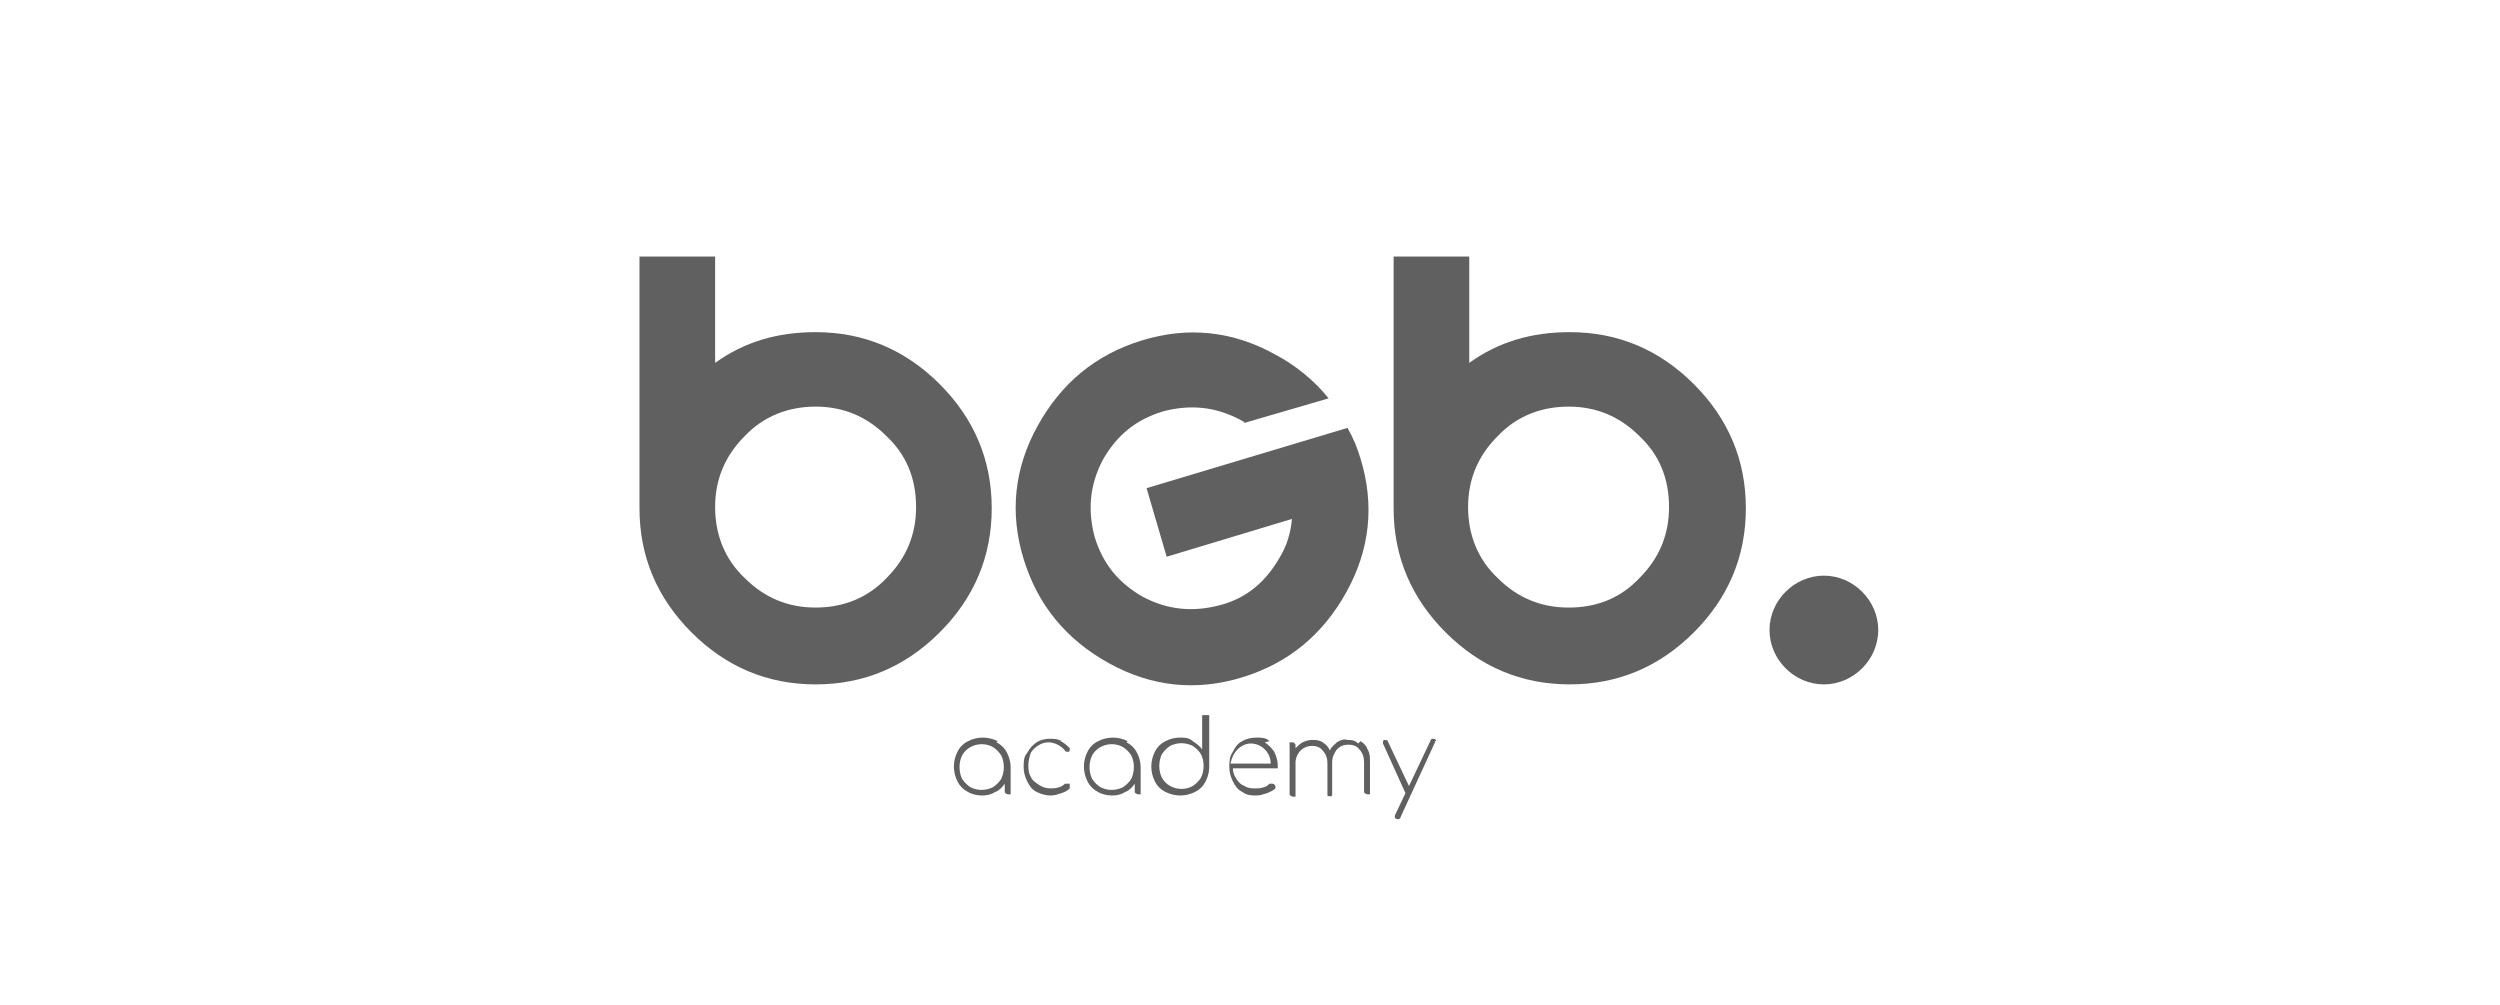 <svg xmlns="http://www.w3.org/2000/svg" xmlns:xlink="http://www.w3.org/1999/xlink" viewBox="0 0 211.5 85"><defs><style>      .cls-1 {        fill: none;      }      .cls-2 {        fill: #e387a5;      }      .cls-3 {        fill: #606060;      }      .cls-4 {        fill: #fff;      }      .cls-5 {        display: none;      }      .cls-6 {        fill: #fefdfe;      }      .cls-7 {        clip-path: url(#clippath);      }    </style><clipPath id="clippath"><rect class="cls-1" x="54.1" y="21.7" width="104.8" height="47.6"></rect></clipPath></defs><g><g id="sprintprint" class="cls-5"><g id="QYHO4a"><g><path class="cls-3" d="M56,22.3v38.1H17.6V22.3h38.4ZM23.4,53.7c2.7,1.3,5.6-3.4,7.2-3.6s3.1,1.6,4.7,1.8c7.5.9,11.3-4.9,6.4-10.8l9.9-8.1c-3.7-2.1-11-4.9-13.8-.3-2.5,4,1.3,8.2,1,8.5l-15.4,12.5ZM37,40.9h-9.3c-.1,0-1.9,1.4-2,1.8h9.3c.2,0,1.3-1.6,2-1.5v-.4h0ZM33,43.9h-9c-.3,0-1.9,1.2-1.6,1.8h8.6c.3,0,1.9-1.3,2-1.8Z"></path><path class="cls-3" d="M194,49c-3.4-.2-7.7,1.1-8.6-3.3-1-4.6.4-11.1-.2-15.9l2.6-2v5.5h6.2v2.2h-6.2v10.1c0,1.7,5.1,1.3,6.2,1.3v2.2h0Z"></path><path class="cls-3" d="M86,48.2v5.9h-2.6v-14.8c0-.2.5-2.4.6-2.7,1.7-5.1,11.7-5.4,13.1.3,2.3,8.8-1.8,15.7-11.2,11.4h0ZM88.5,35.1c-3.4.8-3.1,9.4-1.4,11.1s6.2,1.4,7.4-.4,1.1-8.3-.4-9.9-4.1-1.2-5.6-.8Z"></path><path class="cls-3" d="M142,48.2v5.9h-2.2v-16.6c0,0,1-2.2,1.2-2.5,2.1-2.9,9.3-2.9,11.5,0s1.6,6.9,1.2,9.3c-.8,5.8-7.5,6-11.7,3.9h0ZM144.5,35.1c-3.3.7-3.2,9.5-1.2,11.3s6,1.2,7.1-.2,1.1-7.8.3-9.4-4.3-2.1-6.2-1.7h0Z"></path><path class="cls-3" d="M183.3,49h-2.6v-12.3c0-.8-2.3-1.6-3.1-1.7s-5.3,0-5.3,1.7v12.3h-2.6v-11.5c0,0,.6-1.9.8-2.1,1.9-3.2,10-3.4,12,0s.8,2,.8,2.1v11.5h0Z"></path><path class="cls-3" d="M127.4,49h-2.6v-11.9c0-2.8-8.4-2.6-8.4-.4v12.3h-2.6v-11.9c0,0,.8-1.8.9-2,2.2-3.1,10.7-3.2,12.1.7,1.4,3.9.5,2.3.5,2.4v10.8h0Z"></path><path class="cls-3" d="M82,33.2l-.6,2.2c-2.5.7-10.7-2-9.2,3s8.2.5,9.5,3.6.5,4.7-.7,5.8-1.9,1.1-2.1,1.1h-9.3l.4-2.2c.4-.4,7.2.2,8.5,0s1.9-2.2,1.2-3.4c-1.6-2.6-9.7.8-9.8-5.6s0-2.7,1.5-3.7,1.9-.9,2-.9h8.6Z"></path><path class="cls-3" d="M131.4,33.2h6.6v2.2h-6.6v8.2c0,.3.7,2.6,1,2.8l5.2.3v2.2h-5.3c-1.6,0-2.9-2.4-3.1-3.8-.5-4.8.4-10.5,0-15.4l2.2-2v5.5h0Z"></path><path class="cls-3" d="M164.3,33.2l-.3,2c-2.3.3-6.6-.6-6.6,2.9v10.8h-2.2v-12.3c0-1.4,2.6-3.5,3.8-3.5h5.3Z"></path><path class="cls-3" d="M99.2,36.4c.7-3.5,6.1-3.3,8.8-3.1v2.2c-.2.2-3.9-.2-4.9,0s-1.7,1.6-1.7,1.9v11.5h-2.2c.5-3.7-.7-9.2,0-12.6h0Z"></path><rect class="cls-3" x="109.4" y="33.2" width="2.6" height="15.7"></rect><rect class="cls-3" x="165.4" y="33.2" width="2.6" height="15.7"></rect><path class="cls-3" d="M112.3,28.2c1.6,2.6-3.6,4.5-3.2.9s2.9-1.5,3.2-.9Z"></path><path class="cls-3" d="M168.3,28.2c1.5,2.5-3.2,4.5-3.2,1.2s2.8-1.9,3.2-1.2Z"></path><path class="cls-4" d="M23.4,53.7l15.4-12.5c.3-.4-3.5-4.5-1-8.5,2.9-4.6,10.1-1.8,13.8.3l-9.9,8.1c4.9,5.9,1.1,11.7-6.4,10.8-1.6-.2-4-1.8-4.7-1.8-1.6,0-4.5,4.8-7.2,3.6ZM48,33.2c-2.2-.3-4-1.4-6.3-1-2.3.4-3.7,5.4-1.1,7.2l7.5-6.2h-.1ZM40.1,42.4c-.4,0-6.6,5.1-7.1,5.7s-.7.4-.2.9c2.9,2.2,9.5,1.5,9.3-3.1s-1.1-3.7-2-3.5Z"></path><path class="cls-4" d="M37,40.9v.4c-.7-.2-1.9,1.5-2,1.5h-9.3c.1-.4,1.9-1.8,2-1.8h9.3Z"></path><path class="cls-4" d="M33,43.9c0,.5-1.7,1.8-2,1.8h-8.6c-.3-.6,1.3-1.8,1.6-1.8h9Z"></path><path class="cls-3" d="M40.1,42.4c.8-.2,1.9,2.8,2,3.5.2,4.6-6.4,5.2-9.3,3.1-.5-.5,0-.6.2-.9.5-.6,6.7-5.6,7.1-5.7Z"></path><path class="cls-3" d="M48,33.2l-7.5,6.2c-2.5-1.8-2.1-6.6,1.1-7.2s4.1.7,6.3,1h.1ZM43.9,35.4c.8-1.4-1.1-3.1-2-1.8s1.3,2.9,2,1.8Z"></path><path class="cls-4" d="M43.9,35.4c-.7,1.1-3-.4-2-1.8s2.8.4,2,1.8Z"></path></g></g></g><g id="botman" class="cls-5"><g id="_x38_F4D8X"><g><path class="cls-3" d="M195.3,67.5c-.4.8-.2,1.7-.3,2.5-.2,2-.6,4-.1,6,.2.7-.2.9-.8.7-1.7-.3-3-2-3-4,0-2.3,0-4.6,0-6.8,0-1.1-.1-2.2-.4-3.3-.4-1.6-1.7-2.3-3.3-1.9-1.3.3-2.2,1-3,2-2.4,3.1-3.4,6.7-3.6,10.6-.1,2.6.2,2.5-2.5,2.7-1.3,0-1.3,0-1.3-1.2,0-4.3,0-8.7-.1-13,0-1.2-.5-2-1.5-2.7-.5-.4-1.5-.8-1.3-1.5.2-.7,1.2-.3,1.9-.4,1.5-.2,3.1-.3,4.6-.5.8,0,1.1.2,1,1-.2,1.6-.3,3.1-.5,4.7,0,.2-.1.5,0,.8.4,0,.5-.4.7-.7,1.1-1.5,2.1-3.1,3.7-4.2,1.1-.8,2.3-1.3,3.6-1.6,2.6-.4,4.8,1,5.6,3.6.1.5,0,1,.4,1.3v5.9Z"></path><path class="cls-3" d="M40.7,4.6c.9.4,1.8.7,2.6,1.1,3,1.8,4.6,5.5,3.8,8.9-.3,1.3-.1,2.6,0,3.8,1.2,6.9,2.4,13.8,3.5,20.7.7,4.6.8,9.1-.2,13.6-.9,4-2.7,7.5-6.2,9.9-1.2.8-2.5,1.4-4,1.5,0-.1,0-.2,0-.3,5.9-1.5,8.4-6,9.7-11.4,1.1-4.4.8-8.9.2-13.3,0-.6-.4-.9-1-.8-.3,0-.6,0-.9,0h0c0-.2.2-.4.4-.4,1.2,0,1.2-.7,1-1.5-.9-5.1-1.7-10.1-2.6-15.2-.2-1.4-.5-2.8-.7-4.2-.1-.9,0-1.7.2-2.6,1.1-4.7-2.5-9.3-7.3-9.5-3.4-.1-6,1.5-7.4,4.7-.4.9-.6.8-1.2.2-2.4-2.4-5.2-3.5-8.5-2.4-4.4,1.5-6.3,6.5-4,10.5.9,1.6,1.3,3.3,1.6,5,.6,3.8,1.2,7.5,1.6,11.3.1,1.2.7,2.5.2,3.8-.2-1.5-.5-3-.7-4.5-.7-4.3-1.3-8.5-1.9-12.8-.1-.8-.5-1.5-.9-2.2-2.8-4.7-.6-10.6,4.7-11.7,2.7-.6,5.4,0,7.5,2,.9.9.9.9,1.6-.2,1.2-2,2.8-3.5,5.2-3.8,0,0,0-.2,0-.3,1.2,0,2.4,0,3.6,0Z"></path><path class="cls-3" d="M195.3,45.8c-.2,0-.4.2-.7.3-.5.3-1.3-.2-1.4.6-.2,1-.4,2.1,0,3.1.2.5.7.5,1.1.5.2,0,.4-.1.5.2,0,.3-.1.4-.4.6-1.1.6-2.5-.1-2.6-1.4,0-.7,0-1.4,0-2.1,0-.2,0-.6,0-.7-1.8-1.1.6-1.7.3-2.7,0-.2.5-.4.8-.4.3,0,.3.2.3.4-.2,1.4.7,1.4,1.6,1.4.2,0,.3,0,.5,0v.2Z"></path><path class="cls-3" d="M121.4,63.2c1.2-2,2.6-3.8,4.5-5.2.9-.6,1.8-1.1,2.8-1.3,2.6-.5,4.7.8,5.5,3.3.3,1,.4,2,.7,3.2.6-.9,1.1-1.7,1.6-2.4,1.5-1.9,3.1-3.6,5.6-4.1,2.5-.5,4.7.7,5.6,3.1.8,2.3.5,4.7.5,7.1,0,3-.6,6.1-.3,9.1,0,.8-.3.8-.9.6-1.7-.5-2.9-1.9-2.9-3.9,0-2.2,0-4.3,0-6.5,0-1.3-.1-2.5-.4-3.8-.4-1.5-1.4-2.1-2.9-1.8-1.2.3-2.1,1.1-2.8,2-2.3,3.2-3.3,6.8-3.5,10.6,0,.1,0,.3,0,.4-.1,1.9-1.5,2.7-3.3,2.1-.6-.2-.5-.7-.5-1.2,0-3,0-6,0-8.9,0-1.1-.1-2.2-.4-3.3-.3-1.4-1.6-2.2-3-1.8-1.4.3-2.3,1.3-3.1,2.4-2,2.6-2.8,5.6-3.2,8.8-.1,1-.2,1.9,0,2.9,0,.6-.1.9-.8,1-.6,0-1.3,0-1.9.2-.9.1-1.2-.3-1.2-1.1,0-3.8,0-7.6,0-11.5,0-.1,0-.3,0-.4.3-1.9-.4-3.4-2-4.5-.4-.2-1.1-.5-.8-1,.2-.4.9-.4,1.3-.4,1.7,0,3.4-.3,5-.4.9,0,1.3.2,1.2,1.2-.2,1.8-.4,3.6-.5,5.4,0,0,.2,0,.3,0Z"></path><path class="cls-3" d="M68.2,59.9c.5.4,1,.4,1.4.5,2.9.5,4.8,2.3,5.2,4.8.3,2.1-.5,3.8-1.8,5.4-2.3,2.7-5.3,3.9-8.6,4.7-2.7.6-5.4.6-8.1.5-.7,0-.9-.4-.9-.9,0-.8,0-1.7,0-2.5,0-6.1,0-12.2,0-18.3,0-1.8-.5-3.1-1.7-4.3-.3-.3-.8-.5-.6-1,.2-.5.7-.3,1.1-.3,3.5-.2,7.1-.3,10.6,0,1.5.1,3.1.2,4.5.8.6.2,1.1.5,1.6.8,3.3,2.3,3.3,6.3-.1,8.5-.8.5-1.8.9-2.8,1.5ZM62,72.7c2.1,0,4-.6,5.7-1.8,1.3-.9,2.3-2.1,2.4-3.7.2-2.3-1.4-4.2-4-4.8-1.7-.4-3.4-.4-5.1-.4-1,0-1.4.4-1.4,1.4,0,1.7,0,3.4,0,5,0,1-.4,2-.2,3.1.1.8.6,1.2,1.3,1.3.4,0,.8,0,1.2,0ZM62.1,59.9c1.4,0,3.1-.3,4.7-1,1.6-.7,2.6-1.9,2.5-3.7,0-1.8-1.1-2.8-2.6-3.5-1.6-.7-3.3-1-5.1-1-1.3,0-1.4.1-1.5,1.4,0,2,0,4-.2,6-.2,1.9,0,1.9,2.2,1.9Z"></path><path class="cls-3" d="M167.5,68.5c-1.3,1.4-2.2,3-3.5,4.3-1.8,1.9-3.8,3.3-6.6,3.3-3.7,0-6.6-3.5-6.1-7.2,1.2-7.8,7-11.2,12.4-12.3,1.1-.2,2.2,0,3.3.1.7.1,1.2,0,1.3-.8,0-.4.3-.7.7-.5.8.3,1.6.6,2.2,1.2.6.5.6,1.3.6,2-.4,4.8-.7,9.6-.5,14.5,0,.6,0,1.2.1,1.8,0,1.1-.3,1.4-1.4,1.1-1.4-.5-2.5-1.9-2.5-3.7,0-1.3,0-2.5,0-3.8ZM164,59.9c-4.6,0-8,2.4-9,6.1-.8,3.1.7,5.7,3.8,6,1.7.1,3.3-.5,4.6-1.7,2.6-2.5,3.6-5.8,4.4-9.1.1-.5-.1-.8-.7-.9-1.1-.2-2.1-.5-3.1-.4Z"></path><path class="cls-3" d="M87.4,56.6c2.7,0,5,.5,7.1,2.1,2.7,2.1,3.8,5.6,2.7,8.8-1.6,4.9-6,8.2-11,8.5-3.7.2-6.8-1.4-8.2-4.5-1.5-3.1-.9-6.9,1.5-9.6.6-.7,1.3-1.4,2.1-1.9.5-.4.7-.8.2-1.3-.6-.6-.4-1,.3-1.2,1.8-.6,3.5-1.1,5.3-1ZM87.2,73.4c.9,0,1.9-.2,2.8-.8,2-1.3,3.1-3.1,3.2-5.4.4-4.6-2-7.4-6.4-8-.6,0-1.2.1-1.8.5-2.2,1.7-3.4,3.9-3.7,6.7-.3,2.9,1.5,7,5.8,7Z"></path><path class="cls-3" d="M109.9,57c.9,0,1.8,0,2.6,0,.9,0,1.1.4.6,1.1-.7,1-1.7,1.2-2.8,1.3-1,.2-2,.2-3,.1-.8,0-1.2.2-1.2,1,0,2.8-.3,5.7-.3,8.5,0,3.4,2.2,4.7,5.4,3.4.9-.4,1.1-.2,1.1.7,0,.6-.2,1.2-.8,1.5-2,1.4-4.2,1.7-6.5.8-2.1-.9-2.9-2.6-3.1-4.7-.3-2.9-.1-5.8-.2-8.7,0-.4,0-.8,0-1.2,0-1-.3-1.5-1.4-1.3-.3,0-.7,0-1.1,0-.2,0-.4,0-.5-.3-.4-.9.5-2.5,1.4-2.4,1.1,0,1.5-.4,1.5-1.4,0-.1,0-.3,0-.4.1-1-.3-2.1.6-2.8,1-.8,2.3-.9,3.5-1.3.6-.2.5.3.5.6,0,1.4,0,2.7,0,4.1,0,.9.3,1.2,1.1,1.1.8,0,1.6,0,2.4,0Z"></path><path class="cls-3" d="M24.9,80.1h169.9c0,.4-.3.4-.5.4-.3,0-.6,0-.9,0-55.4,0-110.8,0-166.2,0-.8,0-1.5.1-2.3-.1,0,0,0-.2,0-.3Z"></path><path class="cls-3" d="M24.9,80.1c0,0,0,.2,0,.3-1.8-.4-3-1.6-3.8-3.1-3-5.4-3.5-10.9-.7-16.6,1.1-2.2,2.7-3.7,5-4.5.9-.3,1-.7.6-1.5-.8-1.4-1.4-2.9-1.9-4.4-.5-1.5-.9-3.1-1.2-4.8.7.3.7,1,.8,1.5.8,3.4,2,6.6,3.8,9.6,2.3,3.6,5.3,6.4,9.7,7.4,0,.1,0,.2,0,.3-2.4-.2-4.3-1.3-6.1-2.8-1.4-1.2-2.6-2.5-3.6-4.1-.5-.9-1.2-1-2.1-.7-1.8.7-3.2,1.9-4.3,3.6-3,4.8-2.6,12.7.8,17.2.8,1.1,1.9,1.8,3,2.6Z"></path><path class="cls-3" d="M153.2,48c-.8.4-1.2,1.1-1.6,1.8-.8,1.2-2,1.6-3.4,1.4-1.2-.2-2.1-1-2.3-2.1-.2-1.1.4-1.9,1.3-2.5.2-.1.4-.2.5-.4,0-.2-.3-.3-.5-.4-1-.6-1.1-1.6-.2-2.3,1.2-.9,2.6-1,4-.7.3,0,.5.2.5.6,0,.3,0,.7-.2.9-.2.2-.5-.1-.7-.3-.7-.7-1.6-.5-2.4-.2-.4.2-.6.5-.6.9,0,.5.3.8.8.9.5.1,1,.2,1.5.2.3,0,.5,0,.5.4,0,.3-.2.4-.5.4-.6,0-1.1,0-1.6.4-.8.4-1.1,1.1-1,2,.1.8.7,1.3,1.5,1.3.9,0,1.7-.1,2.1-1,.4-.9-.3-.7-.8-.8-.3,0-.7.2-.8-.3,0-.5.4-.4.8-.4,1,0,1.9,0,2.9,0v.3Z"></path><path class="cls-3" d="M139.7,42.8c1.6-.7,2-.4,1.9,1.1,0,2.1,0,4.1-.2,6.2,0,.3.2.9-.3,1-.6,0-.6-.5-.7-.9,0-.3-.1-.5-.2-.9-.5.2-.7.6-1,.9-1,1-2.2,1.2-3.1.6-.9-.6-1-1.8-.4-3,.7-1.4,1.9-2.2,3.4-2.5,1.3-.2,1.6-1.1.8-2.1-.1-.1-.2-.3-.3-.4ZM136.5,48.6c0,1.2.9,1.8,2,1.2.9-.5,1.6-1.3,1.9-2.3.2-.7,0-1.1-.7-1.2-1.4-.3-3.1.9-3.1,2.4Z"></path><path class="cls-3" d="M109.7,42.7c1.9-.6,2.2-.4,2.1,1.3,0,.5-.1,1-.1,1.6,0,.8.4.9,1,.5.2-.1.4-.3.6-.5.8-.4,1.5-.5,2.3,0,.7.5.9,1.2.8,2-.2,1.6-1.8,3.3-3.4,3.6-1.4.2-2.4-.5-2.6-1.9-.2-1.6.1-3.1,0-4.7,0-.7,0-1.3-.7-1.8ZM113.9,46.4c-1.2,0-2.4,1.1-2.4,2.2,0,.9.7,1.8,1.4,1.8,1.1,0,2.5-1.4,2.4-2.6,0-.9-.5-1.4-1.5-1.4Z"></path><path class="cls-3" d="M157.5,47.9c.1-1.2.2-2.4.2-3.7,0-.3,0-.6,0-.8-.7-1.1.2-.9.8-1,.6-.1.8.1.8.7,0,.8-.1,1.7-.2,2.5,0,.7.1.9.8.5.4-.3.9-.6,1.4-.8,1.2-.3,2.4.5,2.5,1.7.1,2.1-1.9,4.2-4,4.1-1,0-1.7-.5-1.9-1.5-.1-.6-.2-1.2-.2-1.8ZM162.5,47.9c0-1-.5-1.6-1.4-1.6-1.2,0-2.4,1.1-2.4,2.2,0,1.1.5,1.8,1.4,1.9,1.1,0,2.4-1.2,2.4-2.5Z"></path><path class="cls-3" d="M178.1,42.7c.4-.1.5-.2.7-.2,1.3-.2,1.3-.2,1.3,1.2,0,1.4,0,2.8,0,4.3,1.1-.5,1.6-1.4,2.5-2,.4-.3.8-.7,1.2-.1.5.6-.2.7-.5,1-.2.2-.5.3-.7.5-.6.4-.7.8-.2,1.4.7.8,1.4,1.6,2.2,2.5-.6.4-1,.2-1.4-.2-.6-.6-1.3-1.2-1.9-1.8-.2-.2-.4-.5-.8-.3-.3.2-.4.4-.5.8,0,.5.4,1.5-.6,1.5-.8,0-.4-1-.4-1.6,0-1.7,0-3.4,0-5,0-.7,0-1.3-.8-1.8Z"></path><path class="cls-3" d="M171,45.7c1.8-.6,2.1-.5,2.3,1.1.5-.1.8-.6,1.1-.9,1.3-1.1,2.7-.6,3,1,.3,1.4-.2,2.7-.1,4.1,0,.4-.3.3-.5.2-.4-.3-.5-.7-.5-1.2,0-.8,0-1.6-.1-2.4-.1-.4,0-.9-.6-1-.5,0-.9.1-1.3.5-.7.9-1,1.9-1.1,3,0,.5,0,1-.7,1-.6,0-.5-.6-.5-1,0-.8,0-1.6,0-2.4,0-.8,0-1.5-.8-2.1Z"></path><path class="cls-3" d="M168.7,49.5c-.4.1-.6.5-.8.8-.9,1-2,1.3-2.9.7-.9-.6-1.2-1.6-.7-2.9.8-1.9,3.3-3.3,5.4-2.9.4,0,.6.4.6.7-.2,1.5-.2,3.1-.2,4.6,0,.2,0,.5-.3.5-.3,0-.5-.1-.7-.4-.2-.4,0-.8-.4-1.2ZM167.9,46.2c-1.2,0-2.5.8-2.9,1.9-.2.6-.2,1.2.4,1.6.5.4,1.1.4,1.7,0,.8-.5,1.5-1.2,1.8-2.1.4-1,0-1.4-1-1.5Z"></path><path class="cls-3" d="M187.9,51.2c-1.8,0-2.9-.8-3.2-2.1-.2-1.5.7-2.9,2.3-3.5.7-.2,1.4-.4,2.2-.3.6.1,1,.4,1.2,1,.2.6,0,1.1-.6,1.5-.8.7-1.8.8-2.8,1-.3,0-.6,0-.7.3,0,.3.2.5.5.6.8.5,1.7.5,2.6.2.2,0,.6-.3.7,0,.1.4-.2.5-.5.6-.6.3-1.2.5-1.8.5ZM189.1,46.8c0-.5-.2-.7-.7-.7-.7,0-1.3,0-1.8.6-.3.4-.9.8-.6,1.4.4.6,1,.1,1.4,0,.4,0,.8-.3,1.1-.5.3-.2.5-.5.5-.8Z"></path><path class="cls-3" d="M124.3,51.2c-1.5,0-2.6-1.1-2.5-2.6,0-1.4,1.9-3.3,3.2-3.3,1.6,0,3.1,1.2,3.1,2.6,0,1.8-1.7,3.4-3.7,3.4ZM123.1,48.5c0,1.2.8,2,1.8,2,1.1,0,2-1,1.9-2.3,0-1.1-1-2.2-2-2.2-.9,0-1.8,1.3-1.7,2.4Z"></path><path class="cls-3" d="M131.2,51.2c-2,0-3.2-1.8-2.3-3.6.7-1.4,2.1-2.5,3.2-2.3,1.2.2,2.2.7,2.5,1.9.4,1.2-.1,2.1-.9,3-.7.7-1.6,1-2.6,1ZM130,48.5c0,1.3.6,2,1.7,2,1.1,0,1.9-1,1.9-2.2,0-1.1-1-2.2-2-2.2-1,0-1.7,1.1-1.7,2.4Z"></path><path class="cls-3" d="M119.1,46.7c.6-.4.9-1,1.7-1.3.3,0,.7-.3.9.2.1.4,0,.9-.4,1-2.2.4-2.3,2-2.5,3.7,0,.4,0,.8-.6.8-.6,0-.6-.5-.6-.9,0-.8,0-1.7,0-2.5,0-.8,0-1.5-.8-2,1.6-.7,2-.5,2.2.8,0,0-.1.2,0,.2,0,0,.1,0,.2,0Z"></path><path class="cls-3" d="M46.7,38.8c-2.1.3-4.1.6-6.1.9-5.1.7-10.1,1.5-15.2,2.2-.5,0-1,.2-1.5.2-.8,0-1.4.3-1.4,1.3-.5-1.2-.6-2.4-.7-3.9.6.5.5,1,.6,1.4,0,.8.5,1,1.2.9,2.2-.3,4.4-.6,6.7-.9,5.2-.8,10.4-1.6,15.6-2.4.2,0,.4,0,.8.3Z"></path><path class="cls-3" d="M37.1,64.3c0-.1,0-.2,0-.3,1,.2,2.1.1,3.1,0,0,.1,0,.2,0,.3-1,.1-2.1.1-3.1,0Z"></path><path class="cls-2" d="M22,39.3s0,0-.1.1c0,0,0,0,0-.1,0,0,0,0,0,0,0,0,.1,0,.2,0Z"></path><path class="cls-2" d="M48.3,38.4s0,0-.1.1c0,0,0,0,0,0,0,0,.1,0,.2,0,0,0,0,0,0,0Z"></path><path class="cls-6" d="M119.1,46.7c0,0-.1.1-.2,0-.1,0,0-.2,0-.2,0,0,.1.1.2.2Z"></path></g></g></g><g id="bgb3"><g class="cls-7"><g><path class="cls-3" d="M84.3,62.8c.4.2.7.5.9.9.2.4.3.8.3,1.2v2.1c0,0,0,.1,0,.2,0,0-.1,0-.2,0-.1,0-.3-.1-.3-.2,0,0,0,0,0,0v-.7c-.2.3-.5.6-.8.7-.3.2-.7.3-1.1.3-.4,0-.9-.1-1.2-.3-.4-.2-.7-.5-.9-.9-.4-.8-.4-1.7,0-2.5.2-.4.5-.7.9-.9.8-.4,1.7-.4,2.5,0M84,66.6c.3-.2.5-.4.7-.7.3-.6.3-1.4,0-2-.2-.3-.4-.5-.7-.7-.9-.5-2.1-.2-2.6.7,0,0,0,0,0,0-.3.6-.3,1.4,0,2,.2.3.4.5.7.7.6.3,1.3.3,1.9,0"></path><path class="cls-3" d="M89.7,62.7c.3.1.6.4.8.6,0,0,0,0,0,.1,0,0,0,.2-.1.2,0,0,0,0-.1,0,0,0-.2,0-.2-.1-.3-.4-.9-.7-1.4-.7-.6,0-1.2.4-1.5.9-.1.3-.2.7-.2,1,0,.3,0,.7.2,1,.1.3.4.5.7.7.3.2.6.3,1,.3.5,0,.9-.1,1.2-.4,0,0,.1,0,.2,0,0,0,.1,0,.2,0,0,0,0,.1,0,.2,0,0,0,.1,0,.2-.2.2-.4.3-.7.4-.3.1-.6.2-.9.2-.4,0-.8-.1-1.2-.3-.4-.2-.6-.5-.8-.9-.2-.4-.3-.8-.3-1.2,0-.4,0-.9.3-1.2.2-.4.5-.7.8-.9.3-.2.7-.3,1.1-.3.3,0,.7,0,1,.2"></path><path class="cls-3" d="M95.3,62.8c.4.2.7.5.9.9.2.4.3.8.3,1.2v2.1c0,0,0,.1,0,.2,0,0-.1,0-.2,0-.1,0-.3-.1-.3-.2,0,0,0,0,0,0v-.7c-.2.3-.5.6-.8.7-.3.2-.7.3-1.1.3-.4,0-.9-.1-1.2-.3-.4-.2-.7-.5-.9-.9-.4-.8-.4-1.7,0-2.5.2-.4.5-.7.9-.9.8-.4,1.7-.4,2.5,0M95,66.6c.3-.2.5-.4.7-.7.3-.6.3-1.4,0-2-.2-.3-.4-.5-.7-.7-.9-.5-2.1-.2-2.6.7,0,0,0,0,0,0-.3.6-.3,1.4,0,2,.2.3.4.5.7.7.6.3,1.3.3,1.9,0"></path><path class="cls-3" d="M102.3,60.5c0,0,0,.1,0,.2v4.2c0,.4-.1.8-.3,1.2-.2.4-.5.7-.9.9-.8.4-1.7.4-2.5,0-.4-.2-.7-.5-.9-.9-.4-.8-.4-1.7,0-2.5.2-.4.5-.7.9-.9.4-.2.8-.3,1.2-.3.4,0,.8,0,1.1.3.3.2.6.4.8.7v-2.7c0,0,0-.1,0-.2,0,0,.1,0,.2,0,0,0,.1,0,.2,0M100.9,66.5c.3-.2.5-.4.7-.7.3-.6.3-1.4,0-2-.2-.3-.4-.5-.7-.7-.6-.3-1.3-.3-1.9,0-.3.2-.5.4-.7.7-.3.6-.3,1.4,0,2,.5.9,1.7,1.2,2.6.7"></path><path class="cls-3" d="M107,62.8c.3.2.6.5.8.8.2.4.3.8.3,1.2,0,0,0,.1,0,.2,0,0-.1,0-.2,0h-3.6c0,.3.1.6.3.9.2.3.4.5.7.6.3.2.6.2.9.2.2,0,.5,0,.7-.1.2,0,.4-.2.5-.3,0,0,.1,0,.2,0,.1,0,.2,0,.3.2,0,0,0,.1,0,.2-.2.2-.5.3-.7.4-.3.1-.6.2-.9.2-.4,0-.8,0-1.2-.3-.4-.2-.6-.5-.8-.9-.2-.4-.3-.8-.3-1.2,0-.4,0-.9.3-1.3.2-.4.4-.7.8-.9.3-.2.8-.3,1.2-.3.4,0,.8,0,1.1.3M104.7,63.4c-.3.3-.5.7-.6,1.2h3.4c0-.5-.2-.9-.5-1.2-.3-.3-.7-.5-1.2-.5-.4,0-.8.2-1.1.5"></path><path class="cls-3" d="M115.1,62.7c.3.2.5.4.6.7.2.3.2.7.2,1.1v2.5c0,0,0,.1,0,.2,0,0-.1,0-.2,0-.1,0-.3-.1-.3-.2,0,0,0,0,0,0v-2.5c0-.4-.1-.8-.4-1.1-.2-.3-.6-.4-.9-.4-.4,0-.7.1-1,.4-.2.3-.4.6-.4,1.1v2.6c0,0,0,.1,0,.2-.1.1-.3.1-.4,0,0,0,0-.1,0-.2v-2.5c0-.4-.1-.8-.4-1.1-.2-.3-.6-.4-.9-.4-.7,0-1.3.5-1.4,1.3,0,0,0,0,0,.1v2.7c0,0,0,.1,0,.2,0,0-.1,0-.2,0-.1,0-.3-.1-.3-.2,0,0,0,0,0,0v-4.2c0,0,0-.1,0-.2,0,0,.1,0,.2,0,.1,0,.2,0,.3.2,0,0,0,0,0,0v.3c.2-.2.4-.4.6-.5.2-.1.5-.2.8-.2.3,0,.6,0,.9.2.3.2.5.4.6.7.1-.3.4-.5.6-.7.3-.2.6-.3.9-.2.3,0,.6,0,.9.3"></path><path class="cls-3" d="M121.4,62.7s0,0,0,.1l-2.9,6.3c0,.1-.1.2-.2.2,0,0,0,0-.1,0-.1,0-.2-.1-.2-.2,0,0,0,0,0-.1l.9-1.9s0,0,0,0l-1.9-4.2s0,0,0-.1c0,0,0-.2.1-.2,0,0,0,0,.1,0,0,0,.2,0,.2.1l1.8,3.8,1.8-3.8c0-.1.1-.2.2-.2,0,0,0,0,.1,0,.1,0,.2.1.2.2"></path><path class="cls-3" d="M105.3,35.7c-.1,0-.2-.1-.4-.2-2.1-1.1-4.2-1.3-6.5-.7-2.3.7-3.9,2-5.1,4.1-1.1,2.1-1.3,4.2-.7,6.5.7,2.3,2,3.9,4.1,5.1,2.1,1.1,4.2,1.3,6.5.7s3.9-2,5.1-4.1c.6-1,.9-2.1,1-3.2l-10.6,3.2-1.7-5.8,17-5.1c.5.9.8,1.6,1.1,2.6,1.2,3.9.8,7.7-1.2,11.3-2,3.6-4.9,6-8.8,7.2-3.9,1.2-7.7.8-11.3-1.2-3.6-2-6-4.9-7.2-8.8-1.2-3.9-.8-7.7,1.2-11.3s4.9-6,8.8-7.2c3.9-1.2,7.7-.8,11.3,1.2,1.7.9,3.3,2.2,4.5,3.7l-7.2,2.1Z"></path><path class="cls-3" d="M54.1,21.7h6.4v9c2.5-1.8,5.3-2.6,8.5-2.6,4.1,0,7.6,1.5,10.5,4.4,2.9,2.9,4.4,6.4,4.4,10.5,0,4.1-1.5,7.6-4.4,10.5-2.9,2.9-6.4,4.4-10.5,4.4-4.1,0-7.6-1.5-10.5-4.4-2.9-2.9-4.4-6.4-4.4-10.5v-21.3ZM63,36.9c-1.7,1.7-2.5,3.7-2.5,6s.8,4.4,2.5,6c1.7,1.7,3.7,2.5,6,2.5s4.4-.8,6-2.5c1.7-1.7,2.5-3.7,2.5-6,0-2.4-.8-4.4-2.5-6-1.7-1.7-3.7-2.5-6-2.5s-4.4.8-6,2.5"></path><path class="cls-3" d="M117.9,21.7h6.4v9c2.5-1.8,5.3-2.6,8.5-2.6,4.1,0,7.6,1.5,10.5,4.4,2.9,2.9,4.4,6.4,4.4,10.5s-1.5,7.6-4.4,10.5-6.4,4.4-10.5,4.4c-4.1,0-7.6-1.5-10.5-4.4-2.9-2.9-4.4-6.4-4.4-10.5v-21.3ZM126.7,36.9c-1.7,1.7-2.5,3.7-2.5,6s.8,4.4,2.5,6c1.7,1.7,3.7,2.5,6,2.5,2.4,0,4.4-.8,6-2.5,1.7-1.7,2.5-3.7,2.5-6,0-2.4-.8-4.4-2.5-6-1.7-1.7-3.7-2.5-6-2.5s-4.4.8-6,2.5"></path><path class="cls-3" d="M158.9,53.3c0,2.5-2.1,4.6-4.6,4.6s-4.6-2.1-4.6-4.6,2.1-4.6,4.6-4.6h0c2.5,0,4.6,2.1,4.6,4.6h0"></path></g></g></g></g></svg>